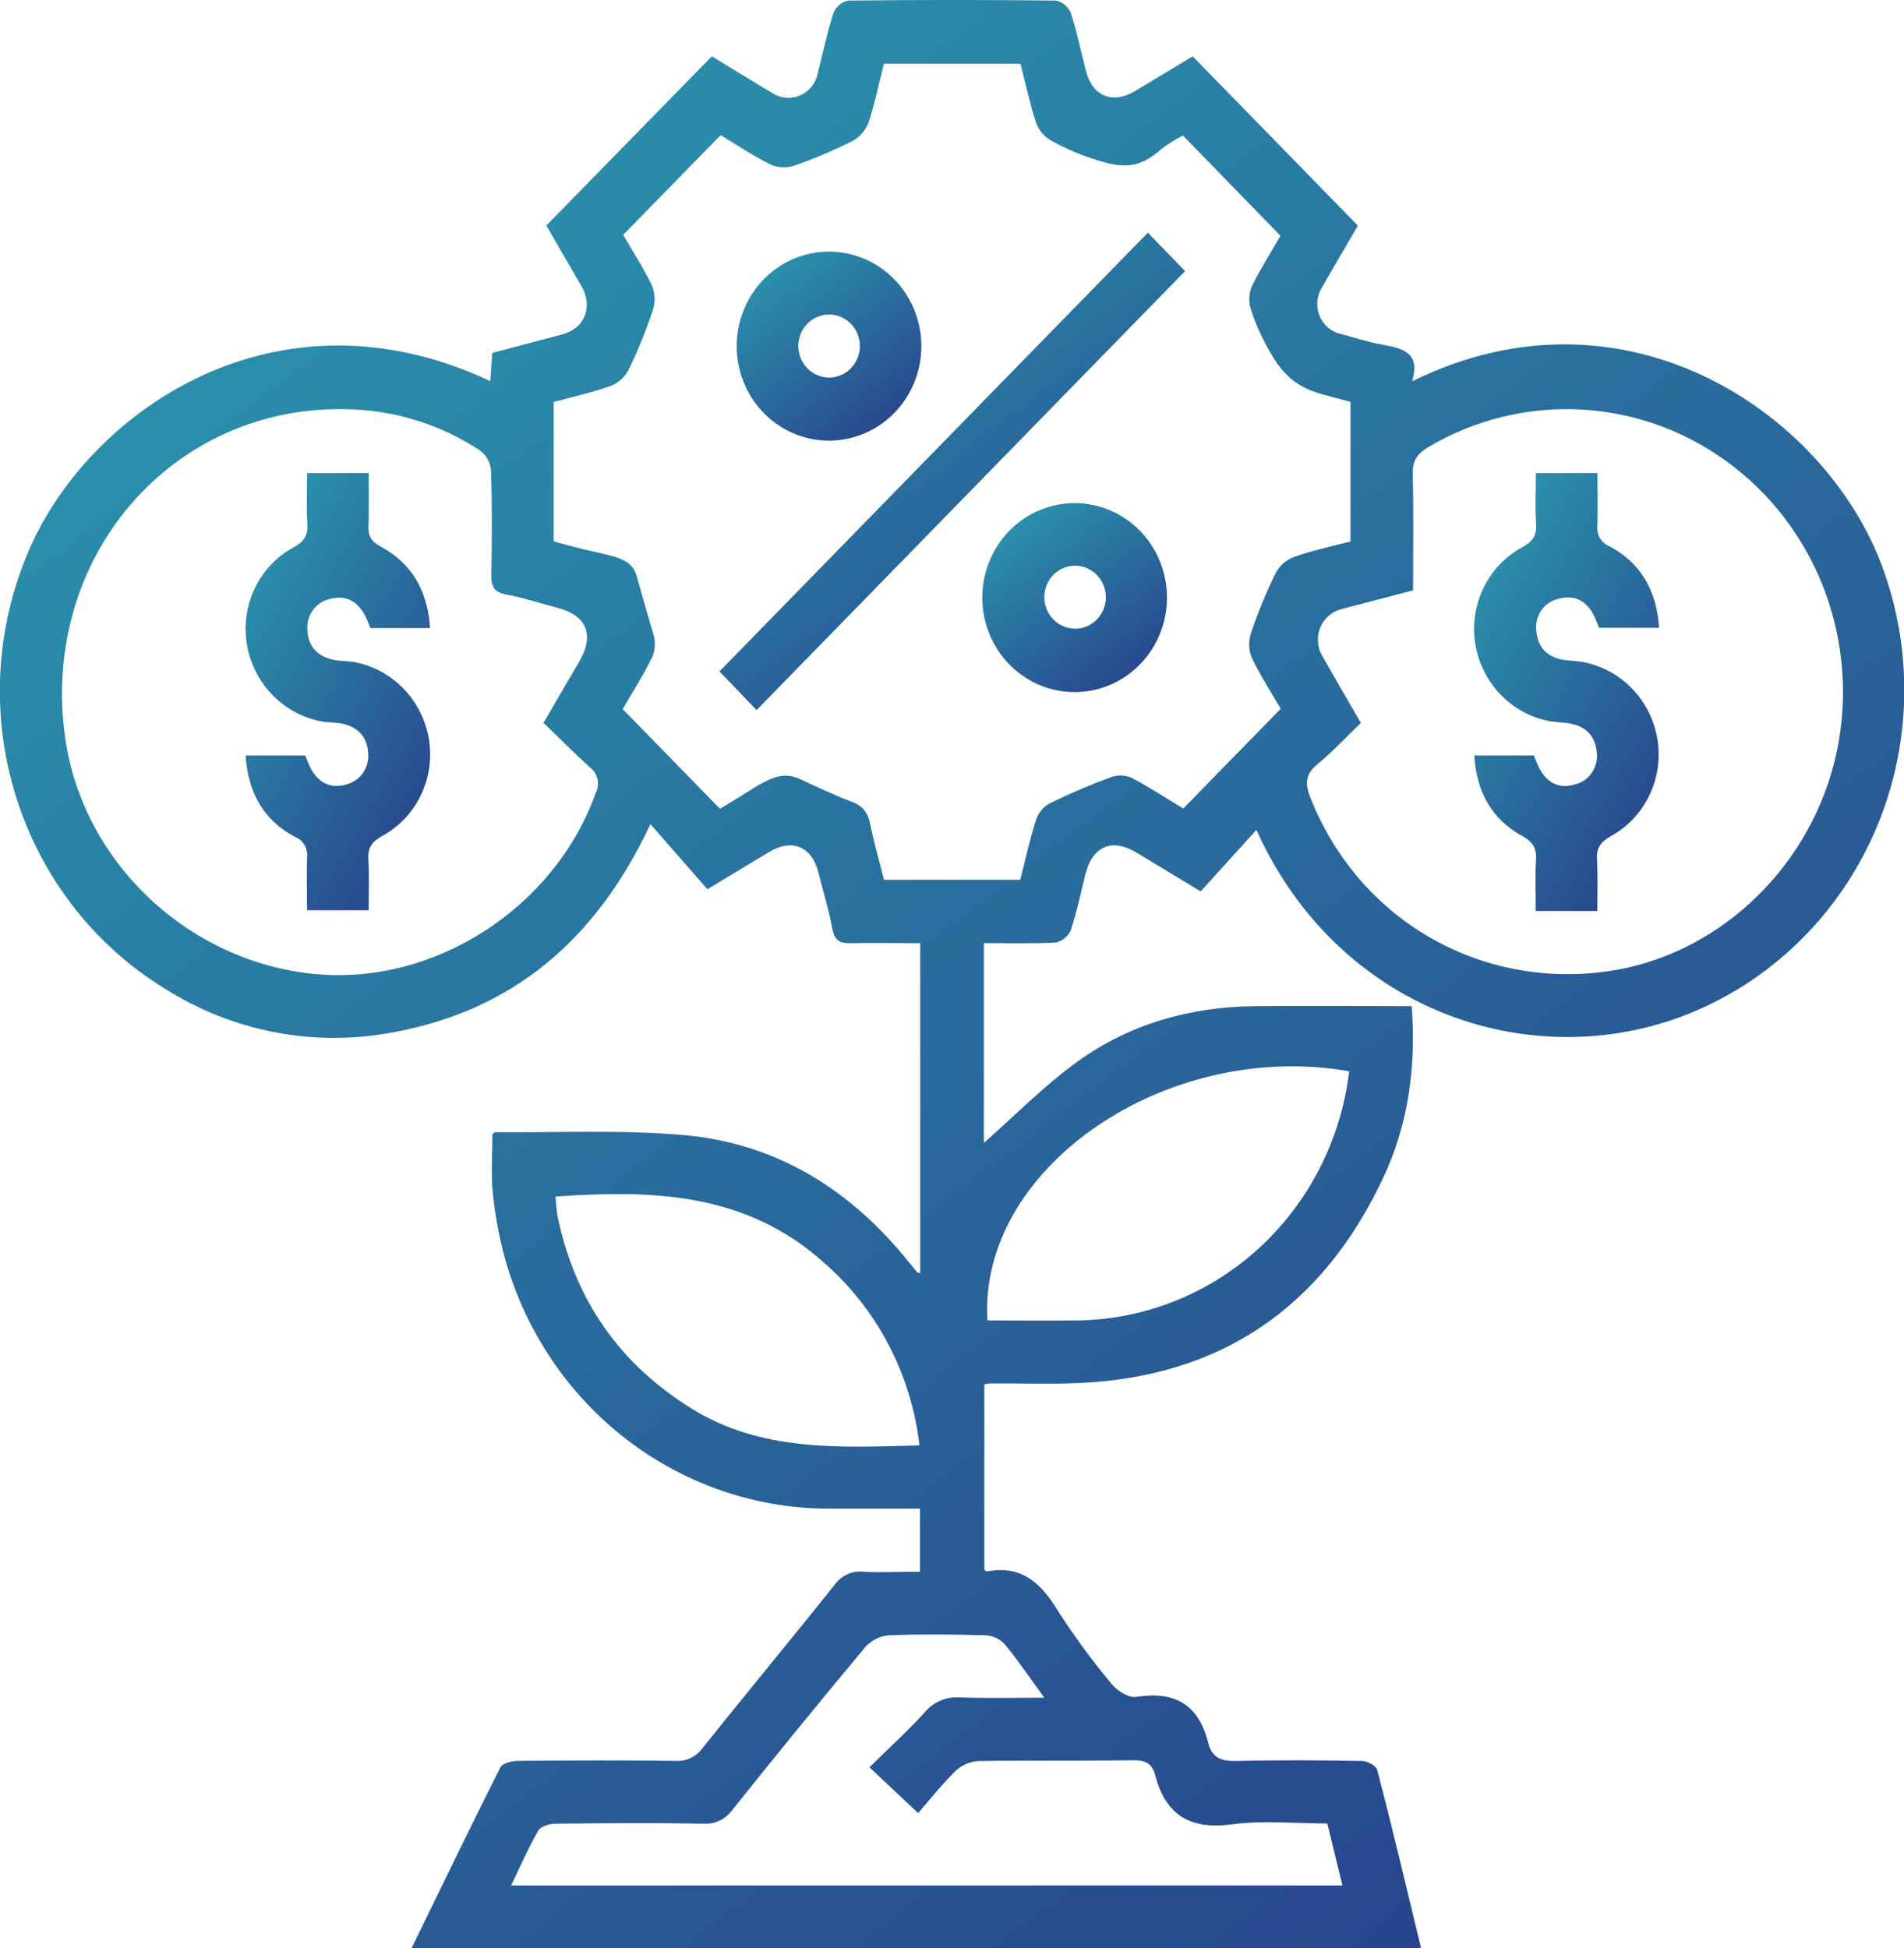 <svg width="43" height="44" viewBox="0 0 43 44" fill="none" xmlns="http://www.w3.org/2000/svg">
<g clip-path="url(#clip0_502_181)">
<path d="M9.296 43.999C9.976 42.603 10.628 41.254 11.301 39.917C11.349 39.821 11.564 39.773 11.703 39.771C12.888 39.76 14.073 39.755 15.258 39.771C15.378 39.779 15.497 39.756 15.605 39.703C15.714 39.65 15.807 39.569 15.876 39.469C16.856 38.245 17.856 37.038 18.835 35.813C18.907 35.706 19.006 35.62 19.121 35.565C19.237 35.509 19.364 35.486 19.491 35.498C19.909 35.523 20.327 35.498 20.777 35.498V34.075C20.09 34.075 19.402 34.075 18.714 34.075C17.068 34.072 15.468 33.524 14.152 32.512C12.836 31.5 11.876 30.08 11.415 28.463C11.277 27.967 11.182 27.459 11.13 26.946C11.084 26.51 11.121 26.064 11.121 25.619C11.141 25.604 11.164 25.572 11.186 25.572C12.601 25.585 14.023 25.514 15.43 25.636C17.534 25.817 19.224 26.87 20.553 28.541C20.607 28.609 20.663 28.676 20.72 28.743C20.727 28.751 20.744 28.743 20.782 28.756V21.303C20.269 21.303 19.739 21.291 19.213 21.303C18.973 21.31 18.851 21.249 18.8 20.984C18.718 20.55 18.589 20.126 18.48 19.697C18.334 19.12 17.887 18.933 17.376 19.24C16.929 19.508 16.482 19.779 15.976 20.084L14.689 18.613C13.463 21.237 11.567 22.827 8.875 23.317C7.092 23.656 5.25 23.301 3.71 22.322C2.121 21.345 0.933 19.811 0.365 18.005C-0.203 16.2 -0.111 14.245 0.622 12.502C1.937 9.339 6.196 6.314 11.074 8.608C11.088 8.399 11.101 8.199 11.117 7.971C11.648 7.831 12.178 7.692 12.706 7.55C13.205 7.416 13.401 6.926 13.131 6.463C12.861 6.001 12.588 5.524 12.339 5.093L16.077 1.271C16.48 1.518 16.958 1.813 17.439 2.101C17.531 2.162 17.637 2.198 17.746 2.208C17.855 2.217 17.966 2.2 18.067 2.156C18.168 2.113 18.258 2.045 18.328 1.958C18.398 1.871 18.446 1.769 18.468 1.659C18.584 1.201 18.68 0.737 18.824 0.289C18.854 0.219 18.899 0.157 18.957 0.109C19.015 0.061 19.084 0.028 19.157 0.013C20.717 -0.005 22.278 -0.005 23.839 0.013C23.913 0.026 23.982 0.057 24.041 0.104C24.1 0.15 24.147 0.211 24.179 0.28C24.321 0.714 24.411 1.163 24.526 1.605C24.67 2.175 25.129 2.362 25.633 2.057C26.08 1.787 26.527 1.519 26.936 1.273L30.666 5.096C30.426 5.51 30.138 6 29.855 6.492C29.796 6.587 29.76 6.695 29.751 6.807C29.742 6.919 29.759 7.031 29.802 7.135C29.844 7.239 29.911 7.33 29.995 7.402C30.08 7.473 30.18 7.523 30.288 7.546C30.596 7.625 30.899 7.729 31.215 7.783C31.669 7.866 32.087 7.955 31.891 8.613C36.777 6.2 41.404 9.433 42.586 13.017C43.21 14.867 43.137 16.89 42.382 18.688C41.626 20.486 40.242 21.931 38.501 22.74C34.909 24.409 30.288 22.995 28.375 18.744C27.954 19.207 27.538 19.668 27.116 20.133L25.674 19.261C25.119 18.923 24.677 19.104 24.516 19.736C24.408 20.165 24.318 20.6 24.179 21.019C24.147 21.087 24.1 21.148 24.041 21.194C23.982 21.241 23.914 21.273 23.841 21.288C23.31 21.317 22.777 21.301 22.219 21.301V25.814C22.901 25.215 23.574 24.525 24.341 23.972C25.527 23.119 26.89 22.739 28.343 22.725C29.51 22.713 30.679 22.725 31.882 22.725C31.982 24.081 31.811 25.375 31.248 26.58C29.858 29.562 27.526 31.12 24.297 31.24C23.648 31.265 22.997 31.24 22.346 31.247C22.307 31.252 22.268 31.259 22.23 31.268V35.452C22.249 35.465 22.275 35.496 22.295 35.492C23.038 35.351 23.485 35.722 23.863 36.337C24.242 36.932 24.659 37.501 25.11 38.04C25.234 38.193 25.495 38.353 25.664 38.326C26.52 38.19 27.068 38.488 27.286 39.364C27.374 39.719 27.605 39.781 27.936 39.773C28.876 39.75 29.815 39.757 30.755 39.773C30.871 39.773 31.079 39.879 31.102 39.975C31.45 41.301 31.762 42.634 32.093 43.998L9.296 43.999ZM16.26 18.268C16.456 18.149 16.658 18.03 16.85 17.906C17.458 17.515 17.714 17.432 18.085 17.604C18.317 17.712 18.933 18.001 19.195 18.092C19.457 18.183 19.591 18.321 19.648 18.595C19.736 19.024 19.856 19.445 19.964 19.87H23.042C23.158 19.404 23.262 18.944 23.404 18.498C23.46 18.344 23.569 18.218 23.711 18.142C24.166 17.92 24.63 17.722 25.101 17.549C25.253 17.497 25.418 17.505 25.564 17.572C25.984 17.792 26.375 18.052 26.723 18.261C27.478 17.489 28.192 16.759 28.924 16.008C28.716 15.652 28.468 15.267 28.272 14.859C28.2 14.684 28.191 14.489 28.249 14.308C28.405 13.845 28.59 13.393 28.804 12.954C28.89 12.786 29.033 12.655 29.206 12.585C29.634 12.434 30.08 12.338 30.5 12.23V9.076C30.268 9.013 30.06 8.957 29.855 8.904C29.206 8.722 28.906 8.393 28.574 7.754C28.443 7.509 28.334 7.252 28.249 6.986C28.196 6.819 28.203 6.638 28.268 6.475C28.475 6.056 28.725 5.661 28.918 5.326L26.717 3.062C26.549 3.145 26.389 3.244 26.239 3.358C25.669 3.864 25.295 3.807 24.482 3.518C24.227 3.424 23.98 3.31 23.742 3.177C23.591 3.092 23.472 2.957 23.406 2.794C23.26 2.351 23.163 1.892 23.046 1.439H19.963C19.847 1.89 19.757 2.338 19.615 2.767C19.548 2.945 19.421 3.092 19.258 3.182C18.831 3.397 18.391 3.583 17.941 3.74C17.766 3.798 17.576 3.791 17.405 3.718C16.996 3.513 16.611 3.255 16.275 3.052L14.074 5.305C14.279 5.661 14.527 6.04 14.723 6.448C14.794 6.623 14.803 6.818 14.746 6.998C14.593 7.458 14.411 7.908 14.2 8.344C14.114 8.512 13.972 8.644 13.8 8.715C13.371 8.867 12.924 8.965 12.503 9.08V12.227C12.745 12.294 12.967 12.355 13.191 12.409C13.852 12.566 14.258 12.597 14.373 12.995C14.455 13.282 14.664 14.025 14.755 14.318C14.808 14.486 14.801 14.667 14.736 14.83C14.531 15.249 14.279 15.644 14.064 16.016L16.26 18.268ZM30.733 16.329C30.4 16.649 30.092 16.983 29.744 17.269C29.459 17.506 29.479 17.727 29.602 18.037C30.689 20.764 33.408 22.347 36.306 21.938C38.728 21.596 40.783 19.71 41.42 17.243C41.731 16.023 41.683 14.736 41.281 13.545C40.879 12.353 40.142 11.309 39.161 10.546C38.181 9.782 37.002 9.332 35.773 9.253C34.544 9.174 33.319 9.468 32.253 10.1C32 10.252 31.893 10.416 31.905 10.725C31.927 11.591 31.913 12.457 31.913 13.334C31.334 13.486 30.803 13.622 30.274 13.763C30.173 13.791 30.079 13.843 30 13.914C29.921 13.985 29.858 14.073 29.817 14.172C29.776 14.271 29.758 14.378 29.764 14.486C29.769 14.593 29.798 14.698 29.849 14.792C30.128 15.286 30.416 15.778 30.733 16.327V16.329ZM12.273 16.329L13.084 14.937C13.431 14.344 13.251 13.904 12.603 13.732C12.212 13.629 11.825 13.502 11.429 13.427C11.152 13.376 11.091 13.241 11.096 12.977C11.111 12.194 11.114 11.409 11.09 10.627C11.082 10.539 11.057 10.455 11.016 10.378C10.974 10.301 10.918 10.234 10.85 10.181C9.972 9.6 8.955 9.276 7.91 9.244C3.894 9.104 0.882 12.596 1.476 16.691C1.882 19.483 4.249 21.718 7.099 21.998C9.811 22.265 12.533 20.503 13.457 17.902C13.505 17.806 13.517 17.695 13.492 17.589C13.466 17.484 13.405 17.392 13.319 17.329C12.961 17 12.62 16.661 12.273 16.325V16.329ZM29.977 41.185C29.244 41.185 28.528 41.109 27.834 41.204C26.907 41.33 26.328 41.024 26.087 40.086C26.024 39.841 25.869 39.754 25.605 39.757C24.435 39.774 23.265 39.757 22.095 39.775C21.902 39.787 21.719 39.867 21.577 40.002C21.257 40.317 20.976 40.673 20.736 40.95L19.635 39.916C20.064 39.494 20.496 39.1 20.889 38.67C20.986 38.554 21.109 38.464 21.247 38.407C21.384 38.349 21.534 38.325 21.682 38.338C22.289 38.36 22.9 38.345 23.585 38.345C23.245 37.879 22.983 37.489 22.686 37.131C22.571 37.012 22.417 36.941 22.253 36.934C21.53 36.914 20.808 36.907 20.086 36.934C19.883 36.948 19.692 37.04 19.551 37.19C18.537 38.404 17.537 39.63 16.55 40.866C16.477 40.972 16.378 41.057 16.264 41.114C16.15 41.171 16.023 41.197 15.897 41.19C14.784 41.169 13.671 41.177 12.559 41.19C12.421 41.19 12.218 41.244 12.16 41.343C11.934 41.73 11.756 42.145 11.543 42.585H30.317L29.977 41.185ZM30.467 24.195C26.329 23.472 22.088 26.389 22.301 29.823C22.975 29.823 23.653 29.831 24.329 29.823C25.845 29.806 27.303 29.226 28.433 28.191C29.562 27.156 30.286 25.736 30.47 24.197L30.467 24.195ZM20.765 32.645C20.579 31.028 19.798 29.544 18.581 28.495C16.827 26.932 14.725 26.873 12.547 27.026C12.554 27.174 12.569 27.322 12.592 27.469C12.985 29.366 13.993 30.805 15.614 31.811C17.202 32.796 18.954 32.693 20.765 32.645Z" fill="url(#paint0_linear_502_181)"/>
<path d="M25.923 5.255L26.764 6.123L17.087 16.038L16.248 15.165C19.471 11.864 22.695 8.56 25.923 5.255Z" fill="url(#paint1_linear_502_181)"/>
<path d="M20.808 7.807C20.81 8.231 20.689 8.645 20.46 8.998C20.231 9.351 19.904 9.626 19.522 9.789C19.14 9.951 18.719 9.994 18.313 9.911C17.907 9.828 17.535 9.623 17.243 9.322C16.951 9.022 16.754 8.639 16.675 8.223C16.596 7.808 16.64 7.377 16.802 6.987C16.963 6.597 17.233 6.264 17.58 6.032C17.926 5.8 18.332 5.679 18.745 5.683C19.293 5.69 19.816 5.916 20.201 6.313C20.587 6.71 20.805 7.247 20.808 7.807ZM18.762 7.105C18.624 7.098 18.487 7.132 18.369 7.204C18.25 7.276 18.156 7.383 18.096 7.51C18.037 7.637 18.016 7.78 18.037 7.919C18.057 8.059 18.117 8.189 18.209 8.294C18.302 8.398 18.423 8.472 18.556 8.506C18.69 8.54 18.831 8.533 18.96 8.485C19.09 8.437 19.203 8.35 19.284 8.237C19.366 8.123 19.413 7.987 19.419 7.846C19.427 7.659 19.362 7.476 19.239 7.338C19.116 7.199 18.945 7.115 18.762 7.105Z" fill="url(#paint2_linear_502_181)"/>
<path d="M26.355 13.488C26.357 13.912 26.235 14.326 26.006 14.679C25.777 15.032 25.451 15.307 25.069 15.469C24.686 15.631 24.265 15.674 23.86 15.59C23.454 15.507 23.082 15.302 22.79 15.002C22.498 14.701 22.301 14.319 22.222 13.903C22.143 13.487 22.188 13.057 22.349 12.666C22.51 12.276 22.781 11.944 23.127 11.712C23.473 11.48 23.879 11.359 24.293 11.363C24.84 11.37 25.363 11.596 25.749 11.993C26.135 12.391 26.352 12.928 26.355 13.488ZM24.253 14.2C24.391 14.205 24.527 14.168 24.645 14.094C24.762 14.02 24.855 13.912 24.912 13.784C24.969 13.655 24.988 13.512 24.965 13.373C24.943 13.234 24.881 13.104 24.786 13.002C24.692 12.899 24.57 12.827 24.435 12.795C24.301 12.764 24.16 12.774 24.031 12.824C23.903 12.874 23.791 12.963 23.712 13.078C23.632 13.194 23.588 13.331 23.585 13.472C23.581 13.659 23.649 13.84 23.775 13.976C23.901 14.112 24.074 14.192 24.257 14.198L24.253 14.2Z" fill="url(#paint3_linear_502_181)"/>
<path d="M36.074 20.576H34.683C34.683 20.184 34.667 19.804 34.689 19.427C34.705 19.156 34.622 19.016 34.379 18.883C33.691 18.505 33.345 17.887 33.295 17.064H34.641C34.677 17.162 34.718 17.258 34.763 17.351C34.936 17.677 35.209 17.826 35.558 17.719C35.717 17.685 35.857 17.59 35.95 17.454C36.044 17.318 36.083 17.151 36.061 16.986C36.029 16.619 35.806 16.402 35.45 16.34C35.28 16.311 35.103 16.315 34.937 16.276C34.517 16.184 34.135 15.961 33.843 15.639C33.552 15.316 33.364 14.909 33.307 14.474C33.254 14.052 33.328 13.624 33.519 13.247C33.71 12.869 34.009 12.56 34.376 12.362C34.615 12.231 34.71 12.096 34.691 11.822C34.667 11.456 34.686 11.086 34.686 10.685H36.076C36.076 11.076 36.087 11.471 36.076 11.864C36.062 11.963 36.081 12.064 36.131 12.15C36.181 12.236 36.258 12.303 36.349 12.338C37.058 12.716 37.413 13.341 37.47 14.18H36.114C36.086 14.112 36.053 14.021 36.012 13.933C35.845 13.577 35.567 13.421 35.201 13.525C35.041 13.558 34.9 13.653 34.807 13.789C34.713 13.926 34.674 14.094 34.697 14.259C34.733 14.647 34.972 14.861 35.349 14.909C35.507 14.929 35.667 14.932 35.821 14.968C36.24 15.062 36.62 15.285 36.91 15.608C37.2 15.93 37.386 16.337 37.443 16.772C37.496 17.192 37.423 17.619 37.233 17.996C37.044 18.373 36.748 18.683 36.383 18.883C36.151 19.014 36.048 19.147 36.067 19.422C36.087 19.789 36.074 20.159 36.074 20.576Z" fill="url(#paint4_linear_502_181)"/>
<path d="M5.546 17.063H6.892C6.929 17.15 6.965 17.256 7.017 17.355C7.193 17.68 7.465 17.82 7.815 17.718C7.966 17.683 8.1 17.594 8.191 17.467C8.283 17.34 8.327 17.183 8.315 17.025C8.303 16.654 8.092 16.425 7.741 16.347C7.573 16.31 7.394 16.323 7.226 16.287C6.804 16.2 6.419 15.983 6.122 15.665C5.826 15.347 5.632 14.943 5.568 14.508C5.507 14.082 5.576 13.647 5.766 13.262C5.957 12.878 6.258 12.563 6.63 12.362C6.872 12.23 6.958 12.09 6.941 11.82C6.917 11.453 6.935 11.085 6.935 10.685H8.325C8.325 11.082 8.338 11.477 8.319 11.871C8.309 12.108 8.384 12.226 8.597 12.345C9.304 12.725 9.659 13.348 9.713 14.185H8.366C8.329 14.099 8.293 13.991 8.239 13.893C8.064 13.568 7.792 13.429 7.442 13.531C7.291 13.565 7.158 13.654 7.066 13.781C6.974 13.909 6.93 14.066 6.942 14.223C6.953 14.595 7.167 14.822 7.521 14.9C7.689 14.938 7.869 14.925 8.035 14.961C8.457 15.047 8.842 15.264 9.139 15.582C9.436 15.9 9.63 16.305 9.694 16.74C9.754 17.166 9.684 17.6 9.493 17.984C9.303 18.367 9.001 18.682 8.63 18.883C8.389 19.016 8.301 19.154 8.318 19.425C8.342 19.792 8.325 20.16 8.325 20.56H6.935C6.935 20.163 6.922 19.768 6.935 19.374C6.948 19.275 6.928 19.174 6.878 19.088C6.828 19.001 6.751 18.935 6.659 18.9C5.956 18.528 5.6 17.902 5.546 17.063Z" fill="url(#paint5_linear_502_181)"/>
</g>
<defs>
<linearGradient id="paint0_linear_502_181" x1="-0.004" y1="-0.002" x2="37.112" y2="48.506" gradientUnits="userSpaceOnUse">
<stop stop-color="#2A9EB1"/>
<stop offset="1" stop-color="#283A89"/>
</linearGradient>
<linearGradient id="paint1_linear_502_181" x1="16.248" y1="5.255" x2="25.349" y2="17.122" gradientUnits="userSpaceOnUse">
<stop stop-color="#2A9EB1"/>
<stop offset="1" stop-color="#283A89"/>
</linearGradient>
<linearGradient id="paint2_linear_502_181" x1="16.637" y1="5.683" x2="20.238" y2="10.388" gradientUnits="userSpaceOnUse">
<stop stop-color="#2A9EB1"/>
<stop offset="1" stop-color="#283A89"/>
</linearGradient>
<linearGradient id="paint3_linear_502_181" x1="22.184" y1="11.363" x2="25.785" y2="16.068" gradientUnits="userSpaceOnUse">
<stop stop-color="#2A9EB1"/>
<stop offset="1" stop-color="#283A89"/>
</linearGradient>
<linearGradient id="paint4_linear_502_181" x1="33.29" y1="10.685" x2="40.694" y2="14.868" gradientUnits="userSpaceOnUse">
<stop stop-color="#2A9EB1"/>
<stop offset="1" stop-color="#283A89"/>
</linearGradient>
<linearGradient id="paint5_linear_502_181" x1="5.546" y1="10.685" x2="12.935" y2="14.856" gradientUnits="userSpaceOnUse">
<stop stop-color="#2A9EB1"/>
<stop offset="1" stop-color="#283A89"/>
</linearGradient>
<clipPath id="clip0_502_181">
<rect width="43" height="44" fill="white"/>
</clipPath>
</defs>
</svg>

